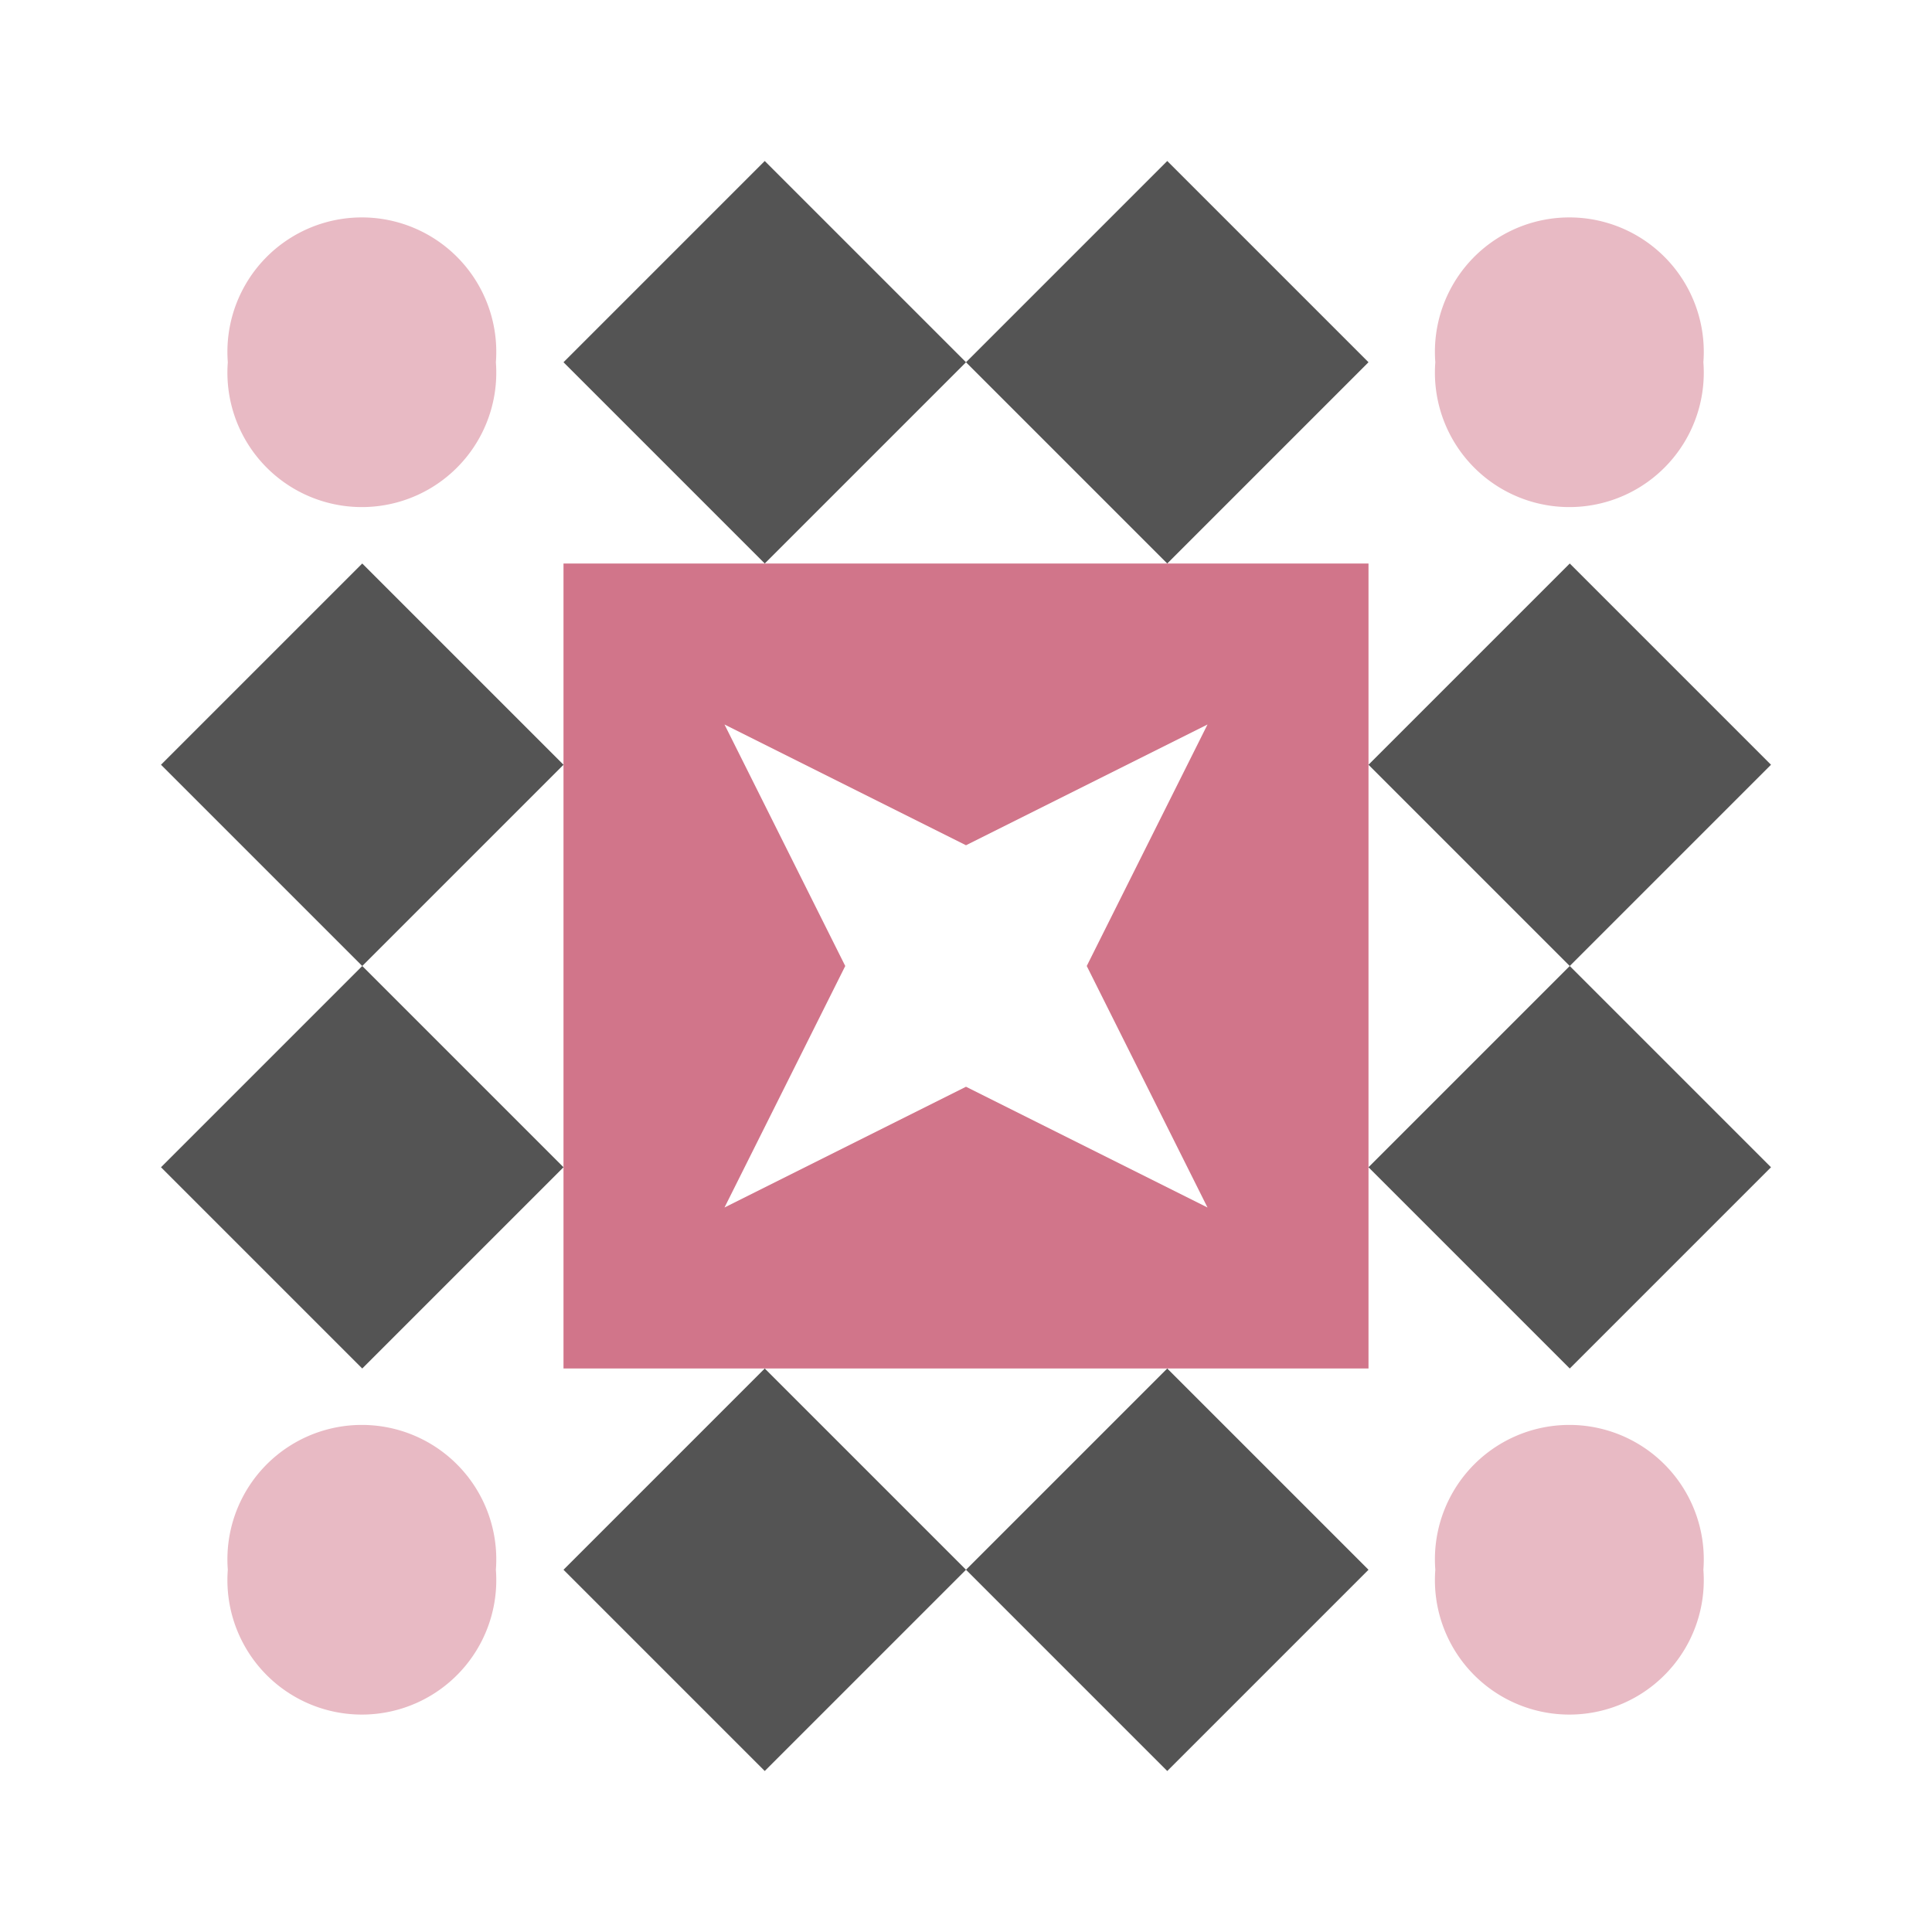 <svg xmlns="http://www.w3.org/2000/svg" width="240" height="240" viewBox="0 0 240 240"><path fill="#545454" d="M95 70L70 45L95 20L120 45ZM120 45L145 20L170 45L145 70ZM145 170L170 195L145 220L120 195ZM120 195L95 220L70 195L95 170ZM45 120L20 95L45 70L70 95ZM170 95L195 70L220 95L195 120ZM195 120L220 145L195 170L170 145ZM70 145L45 170L20 145L45 120Z"/><path fill="#e8bac4" d="M28.3 45a16.7,16.7 0 1,1 33.3,0a16.7,16.7 0 1,1 -33.3,0M178.3 45a16.7,16.7 0 1,1 33.3,0a16.7,16.7 0 1,1 -33.3,0M178.3 195a16.7,16.7 0 1,1 33.3,0a16.7,16.7 0 1,1 -33.3,0M28.3 195a16.7,16.7 0 1,1 33.3,0a16.7,16.7 0 1,1 -33.3,0"/><path fill="#d1758a" d="M70 70L120 70L120 105L90 90L105 120L70 120ZM170 70L170 120L135 120L150 90L120 105L120 70ZM170 170L120 170L120 135L150 150L135 120L170 120ZM70 170L70 120L105 120L90 150L120 135L120 170Z"/></svg>